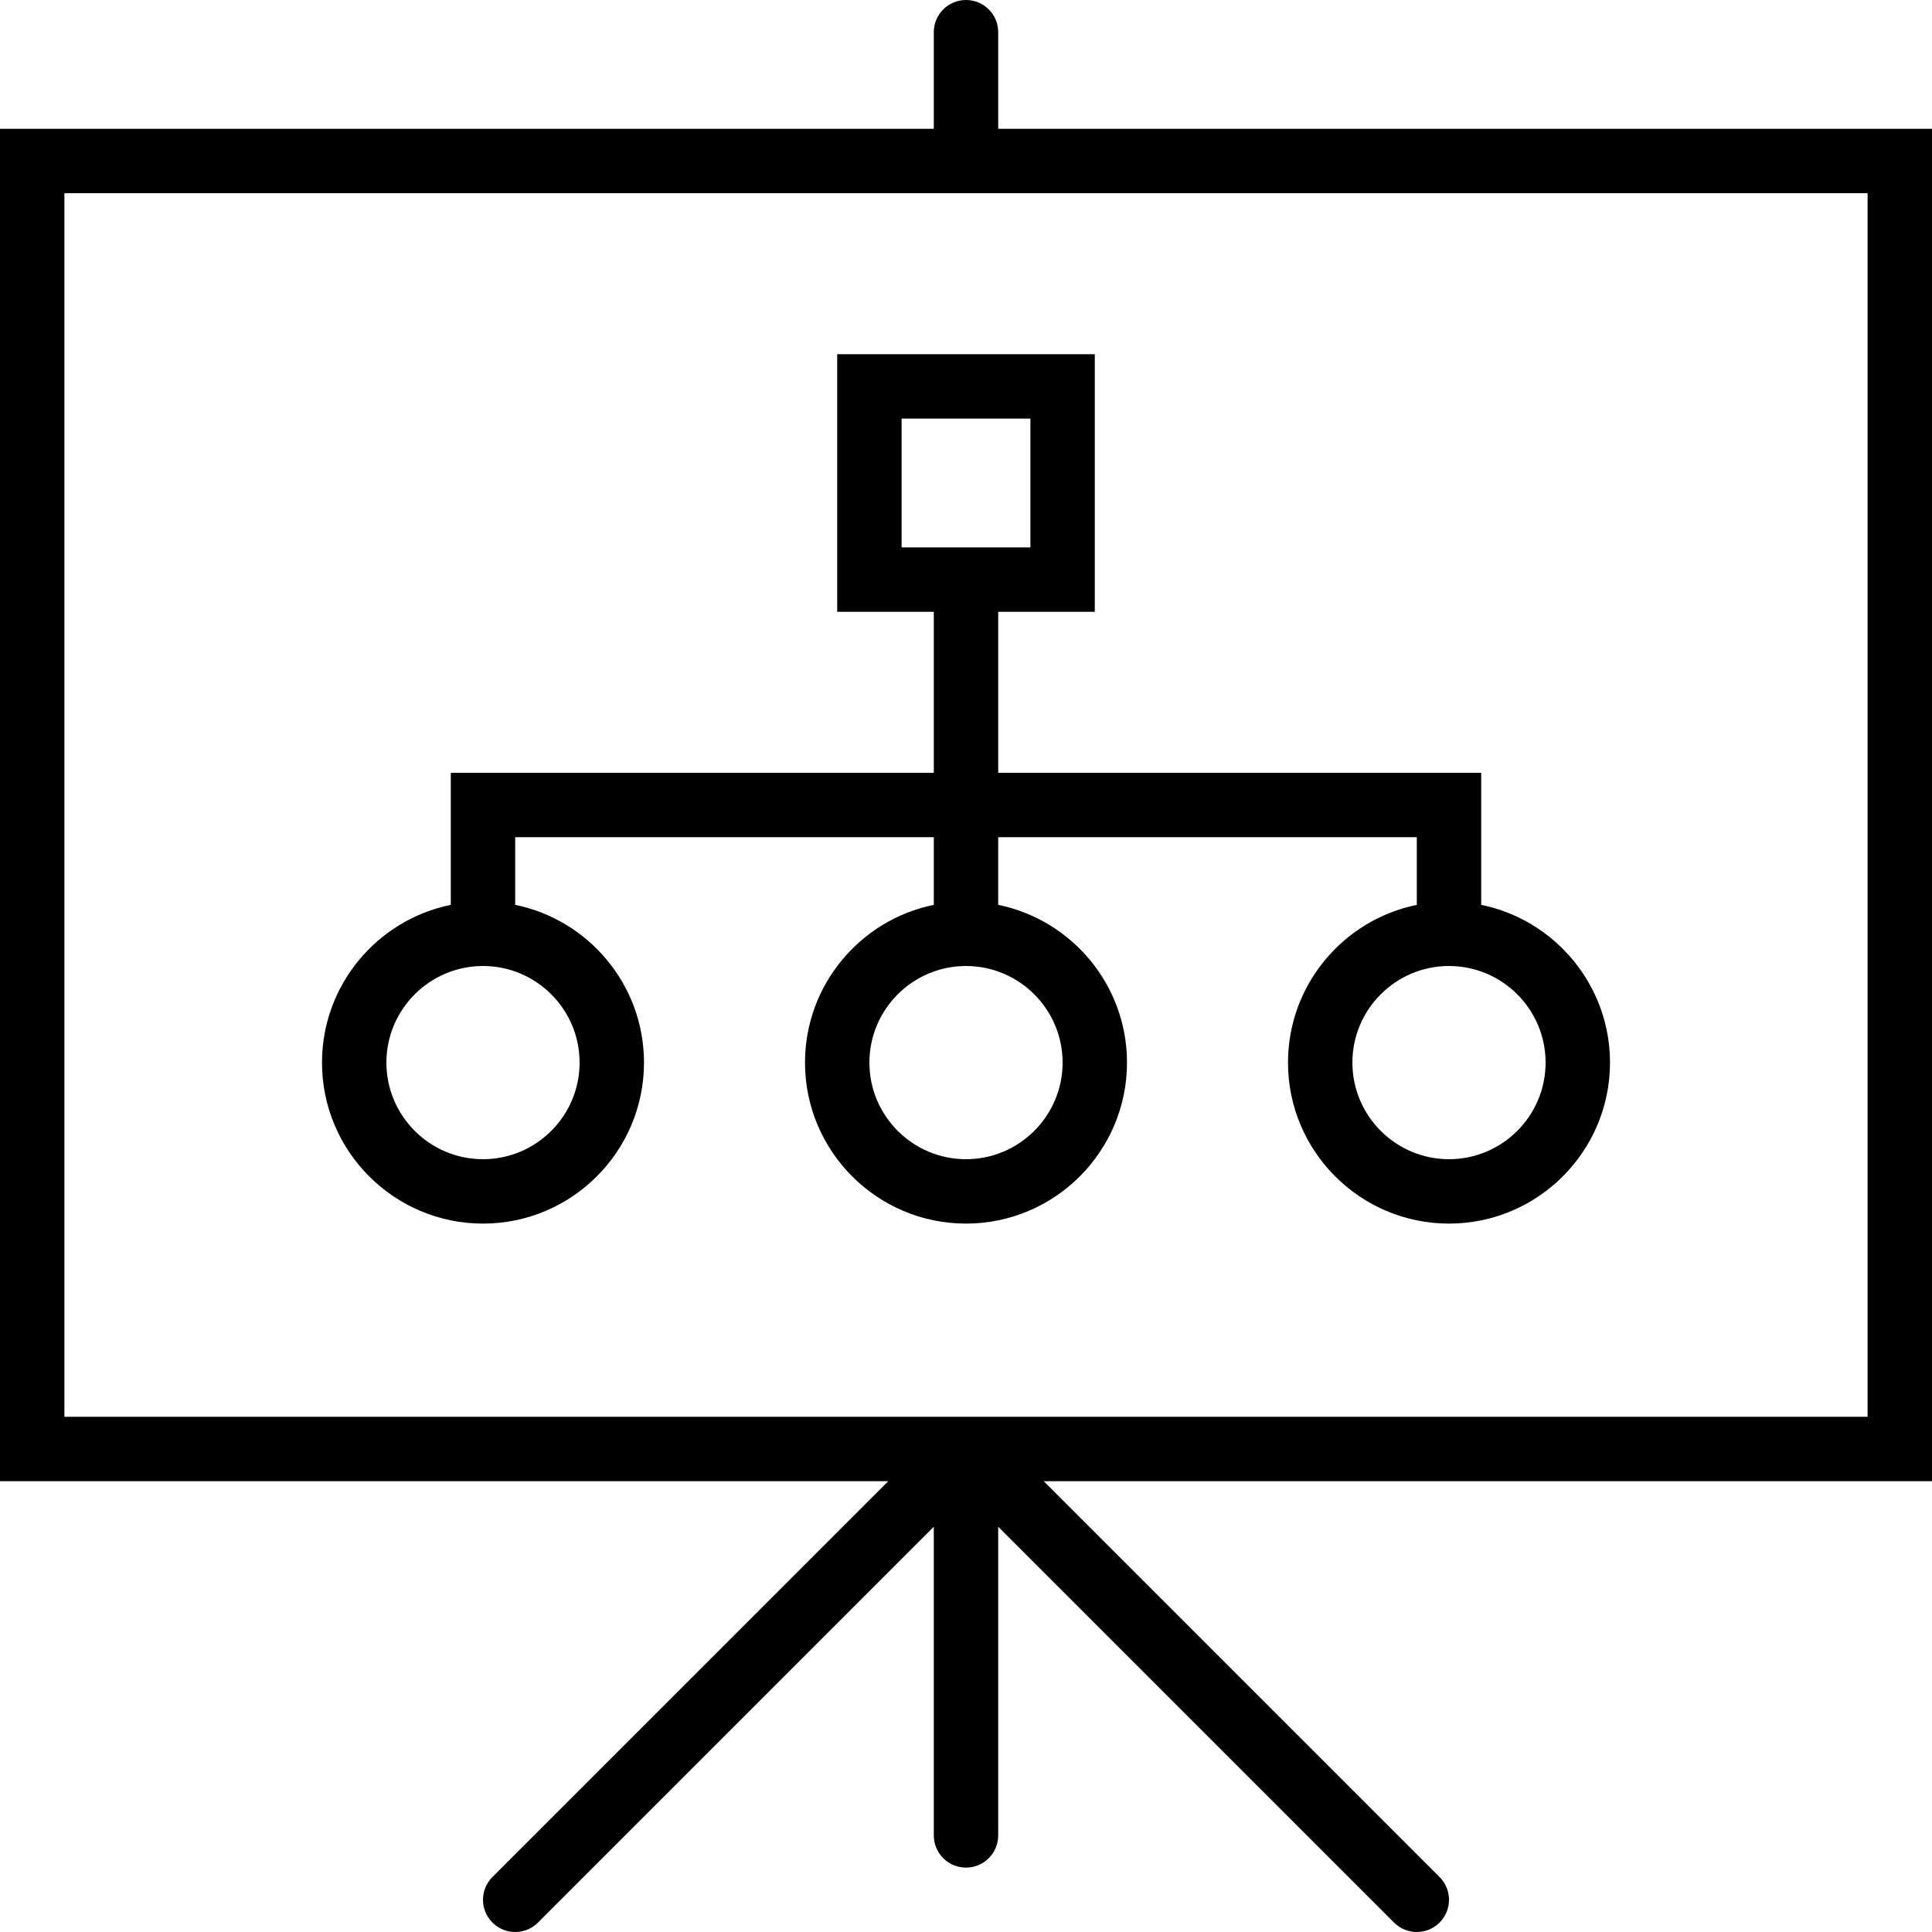 <?xml version="1.0" ?>
<!DOCTYPE svg  PUBLIC '-//W3C//DTD SVG 1.1//EN'  'http://www.w3.org/Graphics/SVG/1.1/DTD/svg11.dtd'>

<svg fill="#000000" width="800px" height="800px" viewBox="0 0 60 60" id="Capa_1" version="1.1" xml:space="preserve" xmlns="http://www.w3.org/2000/svg" xmlns:xlink="http://www.w3.org/1999/xlink">
<g>
<path d="M60,4H31V1c0-0.553-0.447-1-1-1s-1,0.447-1,1v3H0v42h27.586L15.293,58.293c-0.391,0.391-0.391,1.023,0,1.414   C15.488,59.902,15.744,60,16,60s0.512-0.098,0.707-0.293L29,47.414V57c0,0.553,0.447,1,1,1s1-0.447,1-1v-9.586l12.293,12.293   C43.488,59.902,43.744,60,44,60s0.512-0.098,0.707-0.293c0.391-0.391,0.391-1.023,0-1.414L32.414,46H60V4z M58,44H2V6h56V44z"/>
<path d="M34,19v-8h-8v8h3v5H14v4.101c-2.279,0.465-4,2.484-4,4.899c0,2.757,2.243,5,5,5s5-2.243,5-5c0-2.414-1.721-4.434-4-4.899   V26h13v2.101c-2.279,0.465-4,2.484-4,4.899c0,2.757,2.243,5,5,5s5-2.243,5-5c0-2.414-1.721-4.434-4-4.899V26h13v2.101   c-2.279,0.465-4,2.484-4,4.899c0,2.757,2.243,5,5,5s5-2.243,5-5c0-2.414-1.721-4.434-4-4.899V24H31v-5H34z M18,33   c0,1.654-1.346,3-3,3s-3-1.346-3-3s1.346-3,3-3S18,31.346,18,33z M33,33c0,1.654-1.346,3-3,3s-3-1.346-3-3s1.346-3,3-3   S33,31.346,33,33z M48,33c0,1.654-1.346,3-3,3s-3-1.346-3-3s1.346-3,3-3S48,31.346,48,33z M28,13h4v4h-4V13z"/>
</g>
<g/>
<g/>
<g/>
<g/>
<g/>
<g/>
<g/>
<g/>
<g/>
<g/>
<g/>
<g/>
<g/>
<g/>
<g/>
</svg>